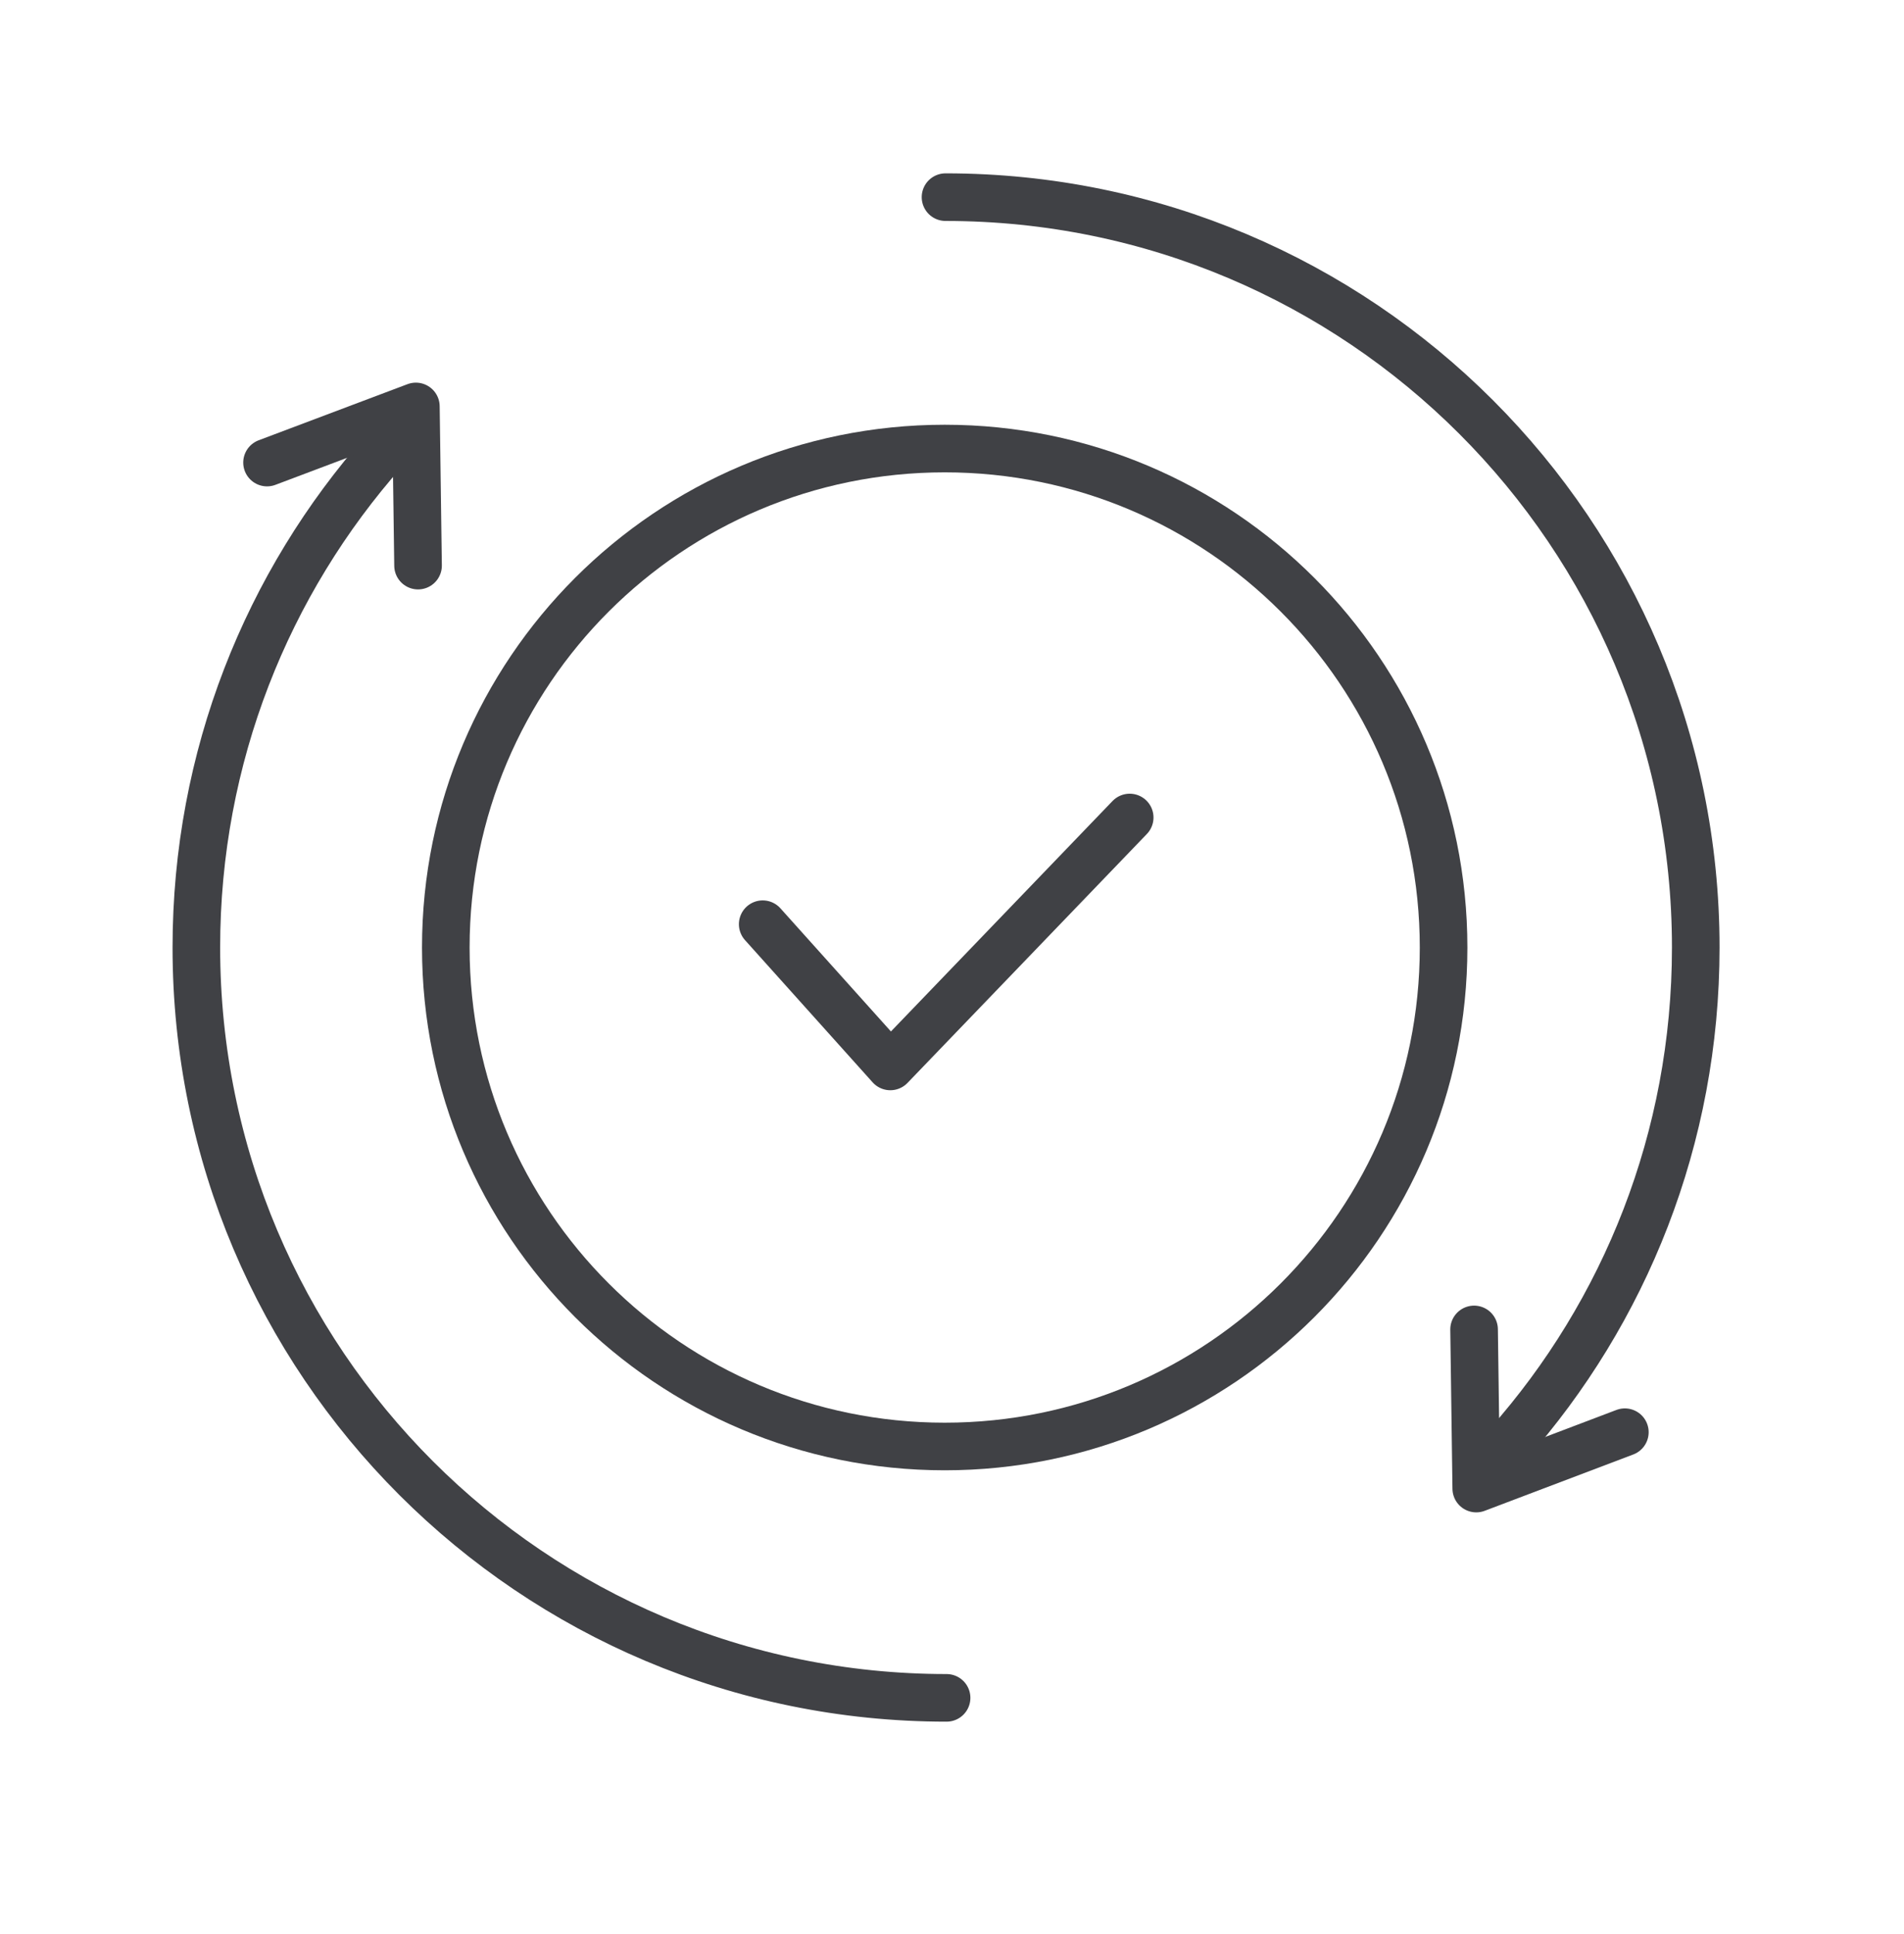 <svg width="64" height="65" viewBox="0 0 64 65" fill="none" xmlns="http://www.w3.org/2000/svg"><path d="M31.818 57.062C17.895 57.062 6.6 45.776 6.6 31.844C6.6 25.435 8.984 19.589 12.918 15.147" stroke="#404145" stroke-width="1.6" stroke-linecap="round" stroke-linejoin="round"/><path d="M14.052 19.009L13.979 13.66L8.976 15.546" stroke="#404145" stroke-width="1.6" stroke-linecap="round" stroke-linejoin="round"/><path d="M31.782 6.626C45.706 6.626 57 17.912 57 31.844C57 38.253 54.616 44.1 50.682 48.541" stroke="#404145" stroke-width="1.6" stroke-linecap="round" stroke-linejoin="round"/><path d="M49.549 44.68L49.622 50.028L54.617 48.134" stroke="#404145" stroke-width="1.6" stroke-linecap="round" stroke-linejoin="round"/><path d="M31.755 48.614C41.016 48.614 48.524 41.106 48.524 31.845C48.524 22.583 41.016 15.075 31.755 15.075C22.493 15.075 14.985 22.583 14.985 31.845C14.985 41.106 22.493 48.614 31.755 48.614Z" stroke="#404145" stroke-width="1.6" stroke-linecap="round" stroke-linejoin="round"/><path d="M25.637 31.061L29.927 35.841L37.973 27.475" stroke="#404145" stroke-width="1.6" stroke-linecap="round" stroke-linejoin="round"/></svg>